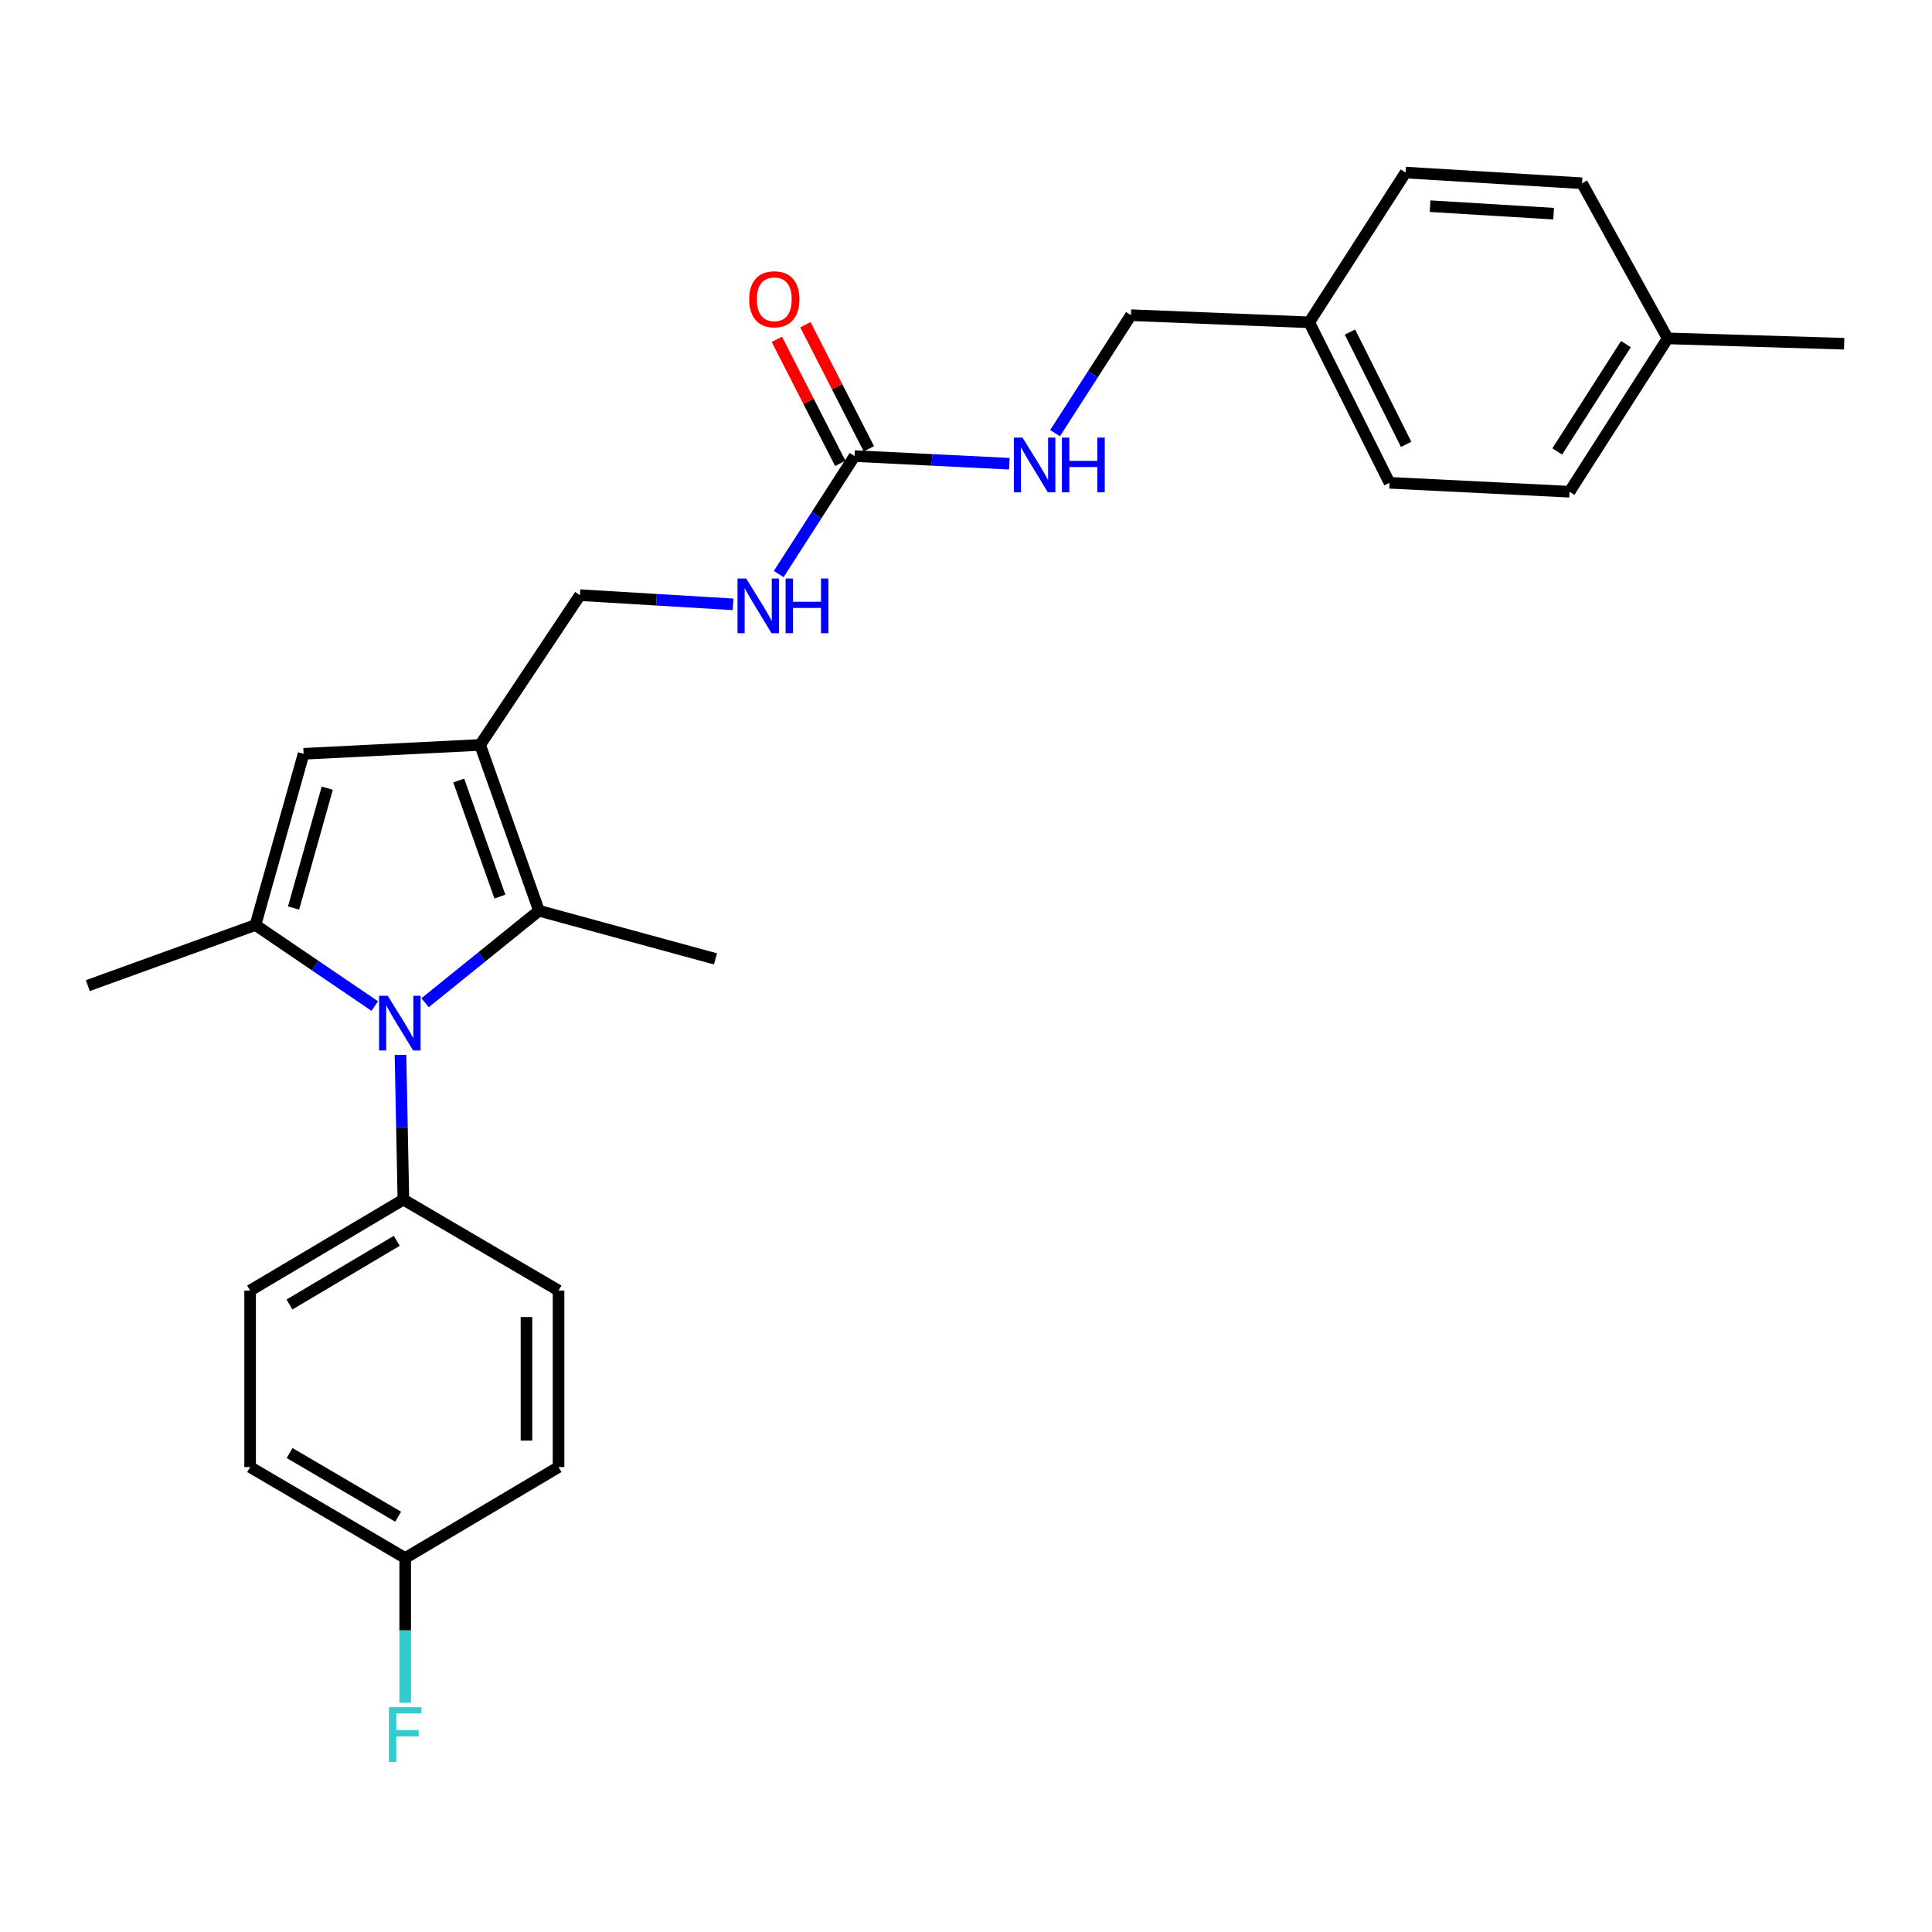 <?xml version='1.0' encoding='iso-8859-1'?>
<svg version='1.1' baseProfile='full'
              xmlns='http://www.w3.org/2000/svg'
                      xmlns:rdkit='http://www.rdkit.org/xml'
                      xmlns:xlink='http://www.w3.org/1999/xlink'
                  xml:space='preserve'
width='1000px' height='1000px' viewBox='0 0 1000 1000'>
<!-- END OF HEADER -->
<rect style='opacity:1.0;fill:#FFFFFF;stroke:none' width='1000' height='1000' x='0' y='0'> </rect>
<path class='bond-0' d='M 193.963,520.729 L 163.094,499.754' style='fill:none;fill-rule:evenodd;stroke:#0000FF;stroke-width:6px;stroke-linecap:butt;stroke-linejoin:miter;stroke-opacity:1' />
<path class='bond-0' d='M 163.094,499.754 L 132.226,478.779' style='fill:none;fill-rule:evenodd;stroke:#000000;stroke-width:6px;stroke-linecap:butt;stroke-linejoin:miter;stroke-opacity:1' />
<path class='bond-2' d='M 220.015,519.017 L 249.491,495.209' style='fill:none;fill-rule:evenodd;stroke:#0000FF;stroke-width:6px;stroke-linecap:butt;stroke-linejoin:miter;stroke-opacity:1' />
<path class='bond-2' d='M 249.491,495.209 L 278.967,471.4' style='fill:none;fill-rule:evenodd;stroke:#000000;stroke-width:6px;stroke-linecap:butt;stroke-linejoin:miter;stroke-opacity:1' />
<path class='bond-5' d='M 207.292,546.006 L 208.044,583.457' style='fill:none;fill-rule:evenodd;stroke:#0000FF;stroke-width:6px;stroke-linecap:butt;stroke-linejoin:miter;stroke-opacity:1' />
<path class='bond-5' d='M 208.044,583.457 L 208.797,620.908' style='fill:none;fill-rule:evenodd;stroke:#000000;stroke-width:6px;stroke-linecap:butt;stroke-linejoin:miter;stroke-opacity:1' />
<path class='bond-3' d='M 132.226,478.779 L 157.147,390.172' style='fill:none;fill-rule:evenodd;stroke:#000000;stroke-width:6px;stroke-linecap:butt;stroke-linejoin:miter;stroke-opacity:1' />
<path class='bond-3' d='M 151.946,469.983 L 169.391,407.958' style='fill:none;fill-rule:evenodd;stroke:#000000;stroke-width:6px;stroke-linecap:butt;stroke-linejoin:miter;stroke-opacity:1' />
<path class='bond-14' d='M 132.226,478.779 L 45.455,510.156' style='fill:none;fill-rule:evenodd;stroke:#000000;stroke-width:6px;stroke-linecap:butt;stroke-linejoin:miter;stroke-opacity:1' />
<path class='bond-1' d='M 248.512,385.57 L 278.967,471.4' style='fill:none;fill-rule:evenodd;stroke:#000000;stroke-width:6px;stroke-linecap:butt;stroke-linejoin:miter;stroke-opacity:1' />
<path class='bond-1' d='M 237.434,403.996 L 258.753,464.077' style='fill:none;fill-rule:evenodd;stroke:#000000;stroke-width:6px;stroke-linecap:butt;stroke-linejoin:miter;stroke-opacity:1' />
<path class='bond-6' d='M 248.512,385.57 L 300.18,308.049' style='fill:none;fill-rule:evenodd;stroke:#000000;stroke-width:6px;stroke-linecap:butt;stroke-linejoin:miter;stroke-opacity:1' />
<path class='bond-26' d='M 248.512,385.57 L 157.147,390.172' style='fill:none;fill-rule:evenodd;stroke:#000000;stroke-width:6px;stroke-linecap:butt;stroke-linejoin:miter;stroke-opacity:1' />
<path class='bond-16' d='M 278.967,471.4 L 370.341,496.321' style='fill:none;fill-rule:evenodd;stroke:#000000;stroke-width:6px;stroke-linecap:butt;stroke-linejoin:miter;stroke-opacity:1' />
<path class='bond-4' d='M 442.318,236.062 L 422.693,266.595' style='fill:none;fill-rule:evenodd;stroke:#000000;stroke-width:6px;stroke-linecap:butt;stroke-linejoin:miter;stroke-opacity:1' />
<path class='bond-4' d='M 422.693,266.595 L 403.068,297.128' style='fill:none;fill-rule:evenodd;stroke:#0000FF;stroke-width:6px;stroke-linecap:butt;stroke-linejoin:miter;stroke-opacity:1' />
<path class='bond-8' d='M 442.318,236.062 L 482.377,238.04' style='fill:none;fill-rule:evenodd;stroke:#000000;stroke-width:6px;stroke-linecap:butt;stroke-linejoin:miter;stroke-opacity:1' />
<path class='bond-8' d='M 482.377,238.04 L 522.437,240.019' style='fill:none;fill-rule:evenodd;stroke:#0000FF;stroke-width:6px;stroke-linecap:butt;stroke-linejoin:miter;stroke-opacity:1' />
<path class='bond-9' d='M 449.709,232.283 L 433.295,200.184' style='fill:none;fill-rule:evenodd;stroke:#000000;stroke-width:6px;stroke-linecap:butt;stroke-linejoin:miter;stroke-opacity:1' />
<path class='bond-9' d='M 433.295,200.184 L 416.882,168.086' style='fill:none;fill-rule:evenodd;stroke:#FF0000;stroke-width:6px;stroke-linecap:butt;stroke-linejoin:miter;stroke-opacity:1' />
<path class='bond-9' d='M 434.928,239.841 L 418.514,207.743' style='fill:none;fill-rule:evenodd;stroke:#000000;stroke-width:6px;stroke-linecap:butt;stroke-linejoin:miter;stroke-opacity:1' />
<path class='bond-9' d='M 418.514,207.743 L 402.101,175.645' style='fill:none;fill-rule:evenodd;stroke:#FF0000;stroke-width:6px;stroke-linecap:butt;stroke-linejoin:miter;stroke-opacity:1' />
<path class='bond-10' d='M 208.797,620.908 L 129.459,667.992' style='fill:none;fill-rule:evenodd;stroke:#000000;stroke-width:6px;stroke-linecap:butt;stroke-linejoin:miter;stroke-opacity:1' />
<path class='bond-10' d='M 205.369,642.247 L 149.833,675.206' style='fill:none;fill-rule:evenodd;stroke:#000000;stroke-width:6px;stroke-linecap:butt;stroke-linejoin:miter;stroke-opacity:1' />
<path class='bond-11' d='M 208.797,620.908 L 289.103,667.992' style='fill:none;fill-rule:evenodd;stroke:#000000;stroke-width:6px;stroke-linecap:butt;stroke-linejoin:miter;stroke-opacity:1' />
<path class='bond-7' d='M 300.18,308.049 L 339.807,310.428' style='fill:none;fill-rule:evenodd;stroke:#000000;stroke-width:6px;stroke-linecap:butt;stroke-linejoin:miter;stroke-opacity:1' />
<path class='bond-7' d='M 339.807,310.428 L 379.434,312.808' style='fill:none;fill-rule:evenodd;stroke:#0000FF;stroke-width:6px;stroke-linecap:butt;stroke-linejoin:miter;stroke-opacity:1' />
<path class='bond-12' d='M 546.098,224.2 L 565.734,193.667' style='fill:none;fill-rule:evenodd;stroke:#0000FF;stroke-width:6px;stroke-linecap:butt;stroke-linejoin:miter;stroke-opacity:1' />
<path class='bond-12' d='M 565.734,193.667 L 585.37,163.134' style='fill:none;fill-rule:evenodd;stroke:#000000;stroke-width:6px;stroke-linecap:butt;stroke-linejoin:miter;stroke-opacity:1' />
<path class='bond-18' d='M 129.459,667.992 L 129.459,759.348' style='fill:none;fill-rule:evenodd;stroke:#000000;stroke-width:6px;stroke-linecap:butt;stroke-linejoin:miter;stroke-opacity:1' />
<path class='bond-17' d='M 289.103,667.992 L 289.103,759.348' style='fill:none;fill-rule:evenodd;stroke:#000000;stroke-width:6px;stroke-linecap:butt;stroke-linejoin:miter;stroke-opacity:1' />
<path class='bond-17' d='M 272.501,681.696 L 272.501,745.644' style='fill:none;fill-rule:evenodd;stroke:#000000;stroke-width:6px;stroke-linecap:butt;stroke-linejoin:miter;stroke-opacity:1' />
<path class='bond-15' d='M 585.37,163.134 L 677.657,166.833' style='fill:none;fill-rule:evenodd;stroke:#000000;stroke-width:6px;stroke-linecap:butt;stroke-linejoin:miter;stroke-opacity:1' />
<path class='bond-13' d='M 209.728,806.432 L 289.103,759.348' style='fill:none;fill-rule:evenodd;stroke:#000000;stroke-width:6px;stroke-linecap:butt;stroke-linejoin:miter;stroke-opacity:1' />
<path class='bond-20' d='M 209.728,806.432 L 209.728,843.901' style='fill:none;fill-rule:evenodd;stroke:#000000;stroke-width:6px;stroke-linecap:butt;stroke-linejoin:miter;stroke-opacity:1' />
<path class='bond-20' d='M 209.728,843.901 L 209.728,881.371' style='fill:none;fill-rule:evenodd;stroke:#33CCCC;stroke-width:6px;stroke-linecap:butt;stroke-linejoin:miter;stroke-opacity:1' />
<path class='bond-27' d='M 209.728,806.432 L 129.459,759.348' style='fill:none;fill-rule:evenodd;stroke:#000000;stroke-width:6px;stroke-linecap:butt;stroke-linejoin:miter;stroke-opacity:1' />
<path class='bond-27' d='M 206.088,785.049 L 149.899,752.09' style='fill:none;fill-rule:evenodd;stroke:#000000;stroke-width:6px;stroke-linecap:butt;stroke-linejoin:miter;stroke-opacity:1' />
<path class='bond-21' d='M 677.657,166.833 L 727.517,89.312' style='fill:none;fill-rule:evenodd;stroke:#000000;stroke-width:6px;stroke-linecap:butt;stroke-linejoin:miter;stroke-opacity:1' />
<path class='bond-22' d='M 677.657,166.833 L 719.207,249.897' style='fill:none;fill-rule:evenodd;stroke:#000000;stroke-width:6px;stroke-linecap:butt;stroke-linejoin:miter;stroke-opacity:1' />
<path class='bond-22' d='M 698.737,171.865 L 727.822,230.01' style='fill:none;fill-rule:evenodd;stroke:#000000;stroke-width:6px;stroke-linecap:butt;stroke-linejoin:miter;stroke-opacity:1' />
<path class='bond-19' d='M 863.172,175.152 L 812.389,254.518' style='fill:none;fill-rule:evenodd;stroke:#000000;stroke-width:6px;stroke-linecap:butt;stroke-linejoin:miter;stroke-opacity:1' />
<path class='bond-19' d='M 841.57,178.109 L 806.022,233.665' style='fill:none;fill-rule:evenodd;stroke:#000000;stroke-width:6px;stroke-linecap:butt;stroke-linejoin:miter;stroke-opacity:1' />
<path class='bond-25' d='M 863.172,175.152 L 954.545,177.928' style='fill:none;fill-rule:evenodd;stroke:#000000;stroke-width:6px;stroke-linecap:butt;stroke-linejoin:miter;stroke-opacity:1' />
<path class='bond-28' d='M 863.172,175.152 L 818.854,94.855' style='fill:none;fill-rule:evenodd;stroke:#000000;stroke-width:6px;stroke-linecap:butt;stroke-linejoin:miter;stroke-opacity:1' />
<path class='bond-23' d='M 727.517,89.312 L 818.854,94.855' style='fill:none;fill-rule:evenodd;stroke:#000000;stroke-width:6px;stroke-linecap:butt;stroke-linejoin:miter;stroke-opacity:1' />
<path class='bond-23' d='M 740.212,106.715 L 804.148,110.595' style='fill:none;fill-rule:evenodd;stroke:#000000;stroke-width:6px;stroke-linecap:butt;stroke-linejoin:miter;stroke-opacity:1' />
<path class='bond-24' d='M 719.207,249.897 L 812.389,254.518' style='fill:none;fill-rule:evenodd;stroke:#000000;stroke-width:6px;stroke-linecap:butt;stroke-linejoin:miter;stroke-opacity:1' />
<path  class='atom-0' d='M 200.701 515.402
L 209.981 530.402
Q 210.901 531.882, 212.381 534.562
Q 213.861 537.242, 213.941 537.402
L 213.941 515.402
L 217.701 515.402
L 217.701 543.722
L 213.821 543.722
L 203.861 527.322
Q 202.701 525.402, 201.461 523.202
Q 200.261 521.002, 199.901 520.322
L 199.901 543.722
L 196.221 543.722
L 196.221 515.402
L 200.701 515.402
' fill='#0000FF'/>
<path  class='atom-8' d='M 386.226 299.432
L 395.506 314.432
Q 396.426 315.912, 397.906 318.592
Q 399.386 321.272, 399.466 321.432
L 399.466 299.432
L 403.226 299.432
L 403.226 327.752
L 399.346 327.752
L 389.386 311.352
Q 388.226 309.432, 386.986 307.232
Q 385.786 305.032, 385.426 304.352
L 385.426 327.752
L 381.746 327.752
L 381.746 299.432
L 386.226 299.432
' fill='#0000FF'/>
<path  class='atom-8' d='M 406.626 299.432
L 410.466 299.432
L 410.466 311.472
L 424.946 311.472
L 424.946 299.432
L 428.786 299.432
L 428.786 327.752
L 424.946 327.752
L 424.946 314.672
L 410.466 314.672
L 410.466 327.752
L 406.626 327.752
L 406.626 299.432
' fill='#0000FF'/>
<path  class='atom-9' d='M 529.249 226.504
L 538.529 241.504
Q 539.449 242.984, 540.929 245.664
Q 542.409 248.344, 542.489 248.504
L 542.489 226.504
L 546.249 226.504
L 546.249 254.824
L 542.369 254.824
L 532.409 238.424
Q 531.249 236.504, 530.009 234.304
Q 528.809 232.104, 528.449 231.424
L 528.449 254.824
L 524.769 254.824
L 524.769 226.504
L 529.249 226.504
' fill='#0000FF'/>
<path  class='atom-9' d='M 549.649 226.504
L 553.489 226.504
L 553.489 238.544
L 567.969 238.544
L 567.969 226.504
L 571.809 226.504
L 571.809 254.824
L 567.969 254.824
L 567.969 241.744
L 553.489 241.744
L 553.489 254.824
L 549.649 254.824
L 549.649 226.504
' fill='#0000FF'/>
<path  class='atom-10' d='M 387.777 154.904
Q 387.777 148.104, 391.137 144.304
Q 394.497 140.504, 400.777 140.504
Q 407.057 140.504, 410.417 144.304
Q 413.777 148.104, 413.777 154.904
Q 413.777 161.784, 410.377 165.704
Q 406.977 169.584, 400.777 169.584
Q 394.537 169.584, 391.137 165.704
Q 387.777 161.824, 387.777 154.904
M 400.777 166.384
Q 405.097 166.384, 407.417 163.504
Q 409.777 160.584, 409.777 154.904
Q 409.777 149.344, 407.417 146.544
Q 405.097 143.704, 400.777 143.704
Q 396.457 143.704, 394.097 146.504
Q 391.777 149.304, 391.777 154.904
Q 391.777 160.624, 394.097 163.504
Q 396.457 166.384, 400.777 166.384
' fill='#FF0000'/>
<path  class='atom-21' d='M 201.308 883.655
L 218.148 883.655
L 218.148 886.895
L 205.108 886.895
L 205.108 895.495
L 216.708 895.495
L 216.708 898.775
L 205.108 898.775
L 205.108 911.975
L 201.308 911.975
L 201.308 883.655
' fill='#33CCCC'/>
</svg>
